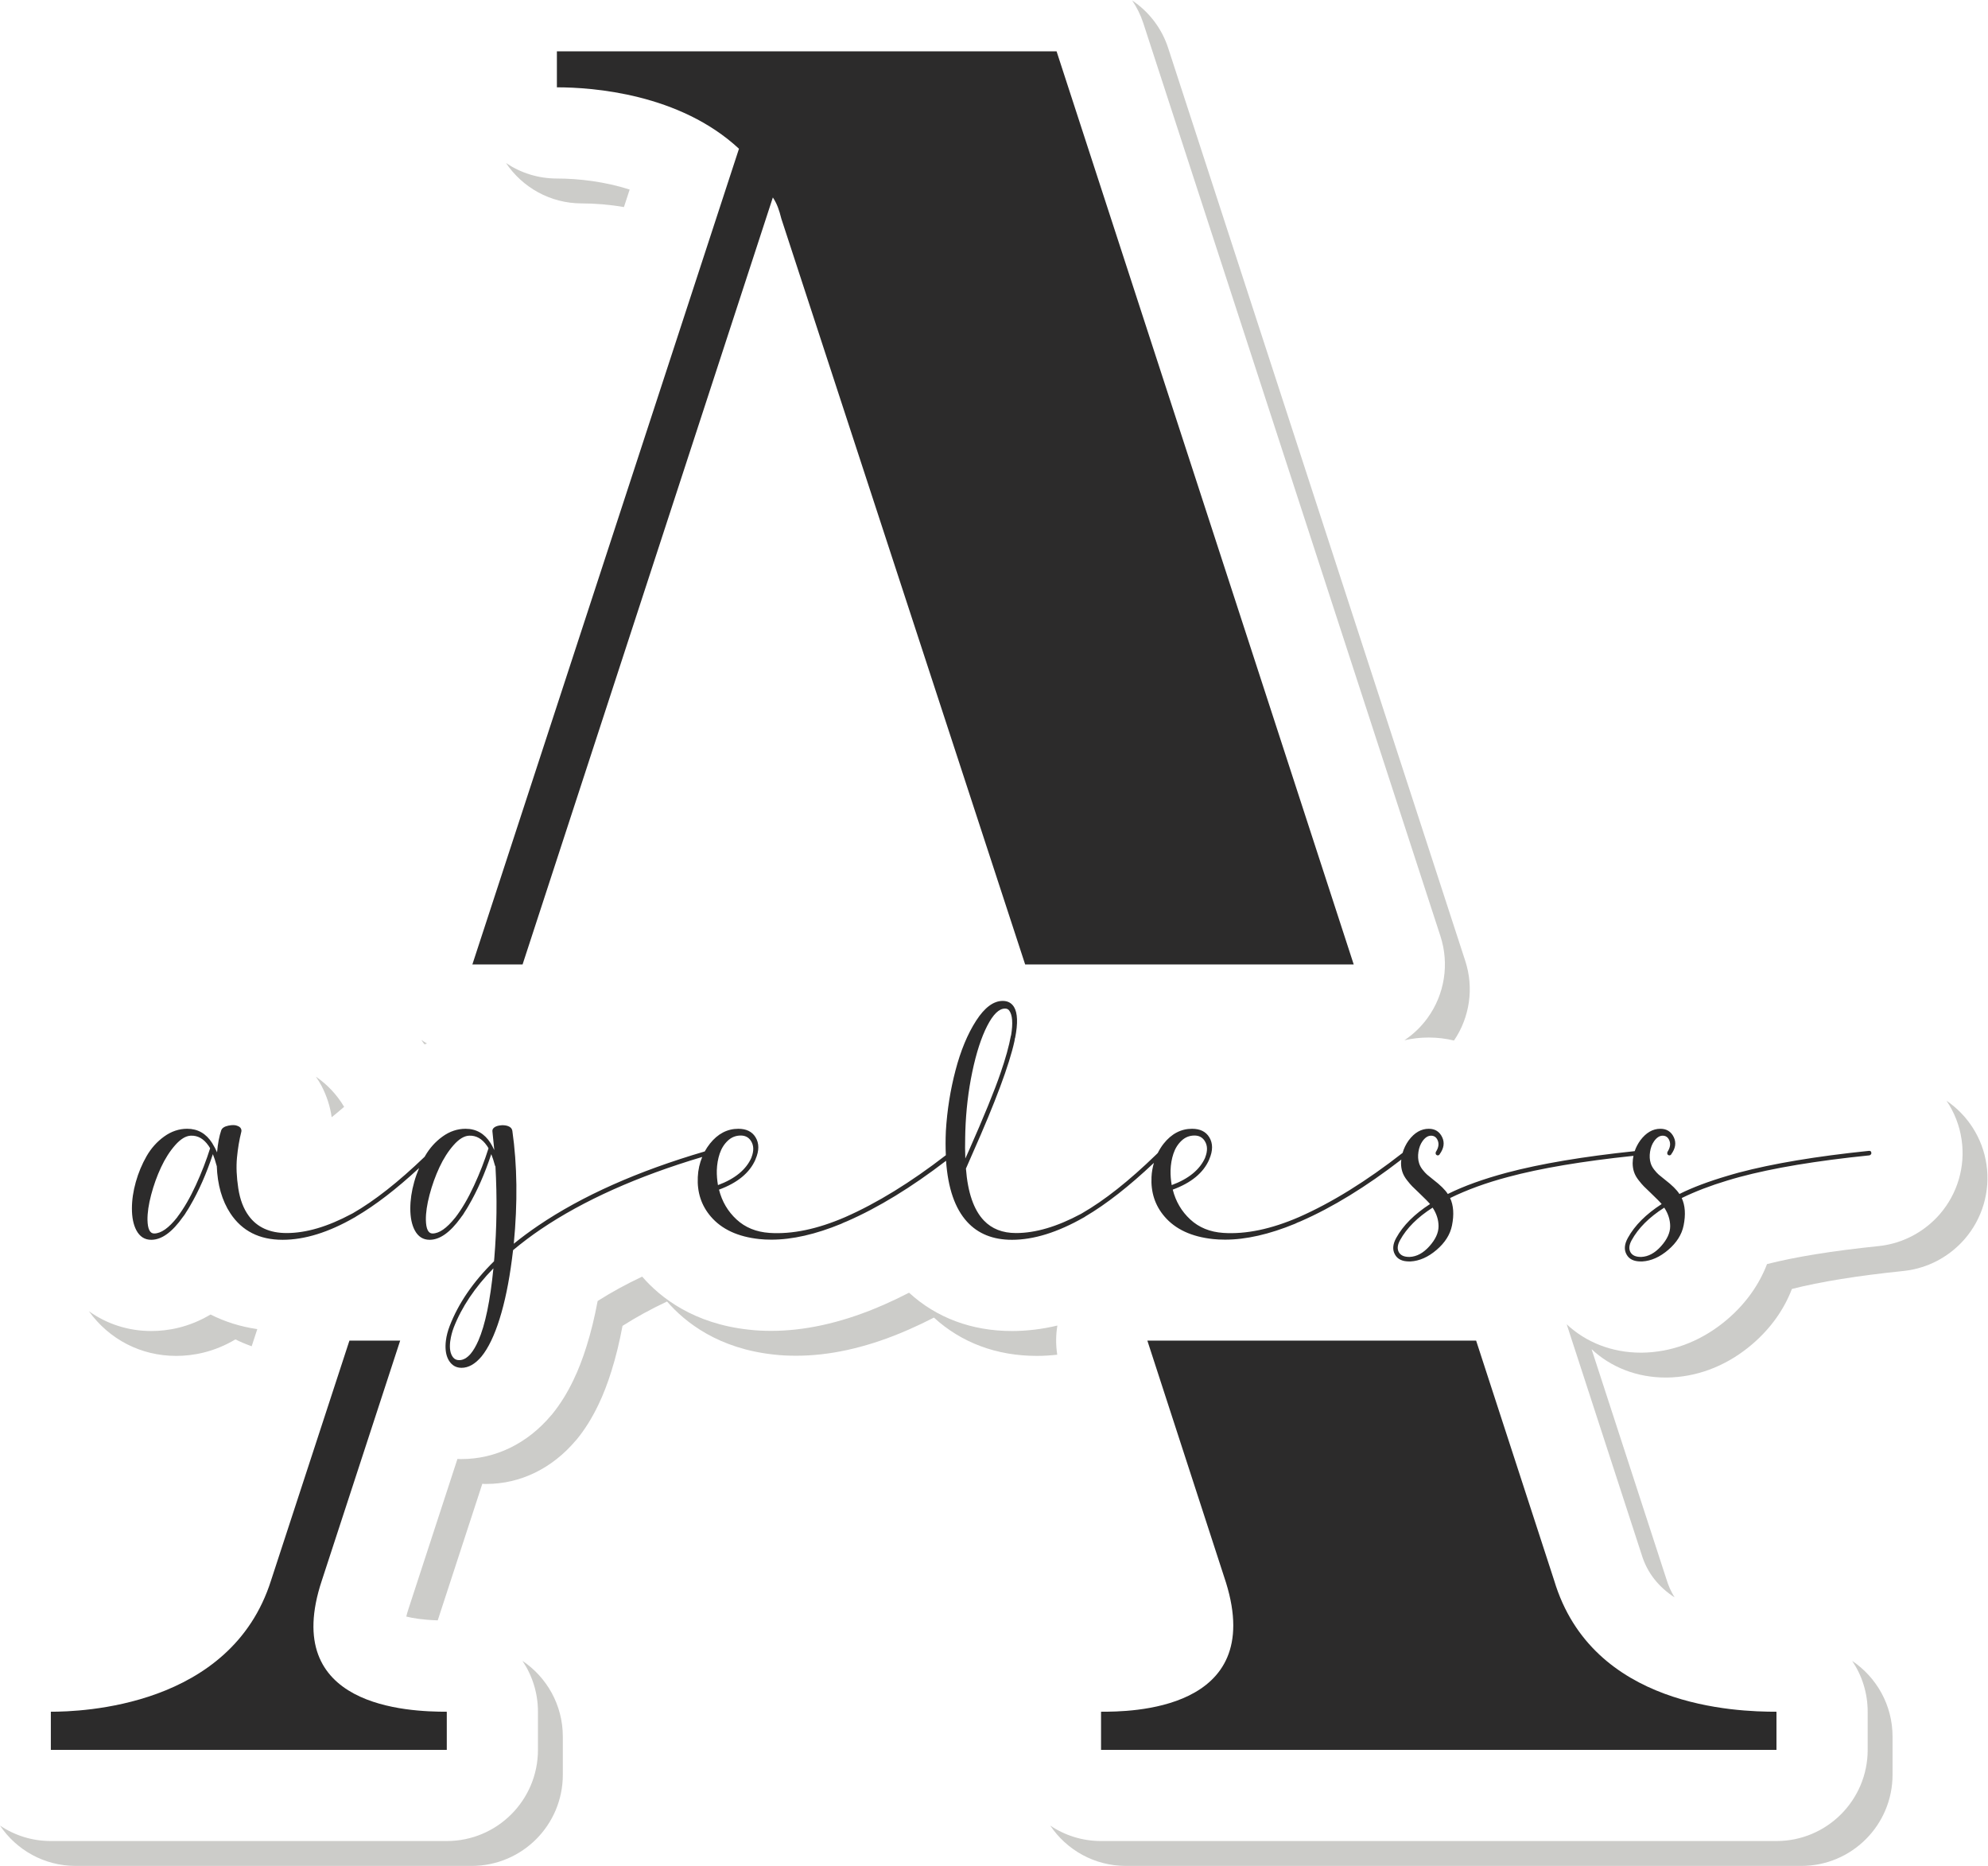 <svg xmlns:dc="http://purl.org/dc/elements/1.1/" xmlns:cc="http://creativecommons.org/ns#" xmlns:rdf="http://www.w3.org/1999/02/22-rdf-syntax-ns#" xmlns:svg="http://www.w3.org/2000/svg" xmlns="http://www.w3.org/2000/svg" viewBox="0 0 200.08 187.747" height="187.747" width="200.08" xml:space="preserve" id="svg2"><defs id="defs6"></defs><g transform="matrix(1.333,0,0,-1.333,0,187.747)" id="g10"><g transform="scale(0.1)" id="g12"><path id="path14" style="fill:#ccccc9;fill-opacity:1;fill-rule:nonzero;stroke:none" d="m 420.441,1273.7 c -14.211,0 -27.418,4.31 -38.39,11.69 12.371,-18.38 33.367,-30.47 57.168,-30.47 9.851,0 20.808,-0.87 31.863,-2.76 l 4.32,13.21 c -18.218,5.89 -38.187,8.33 -54.961,8.33"></path><path id="path16" style="fill:#ccccc9;fill-opacity:1;fill-rule:nonzero;stroke:none" d="m 318.129,623.484 c 0.5,-0.754 0.992,-1.515 1.527,-2.257 0.278,-0.379 0.598,-0.711 0.883,-1.086 0.606,0.203 1.199,0.457 1.809,0.648 -1.453,0.82 -2.832,1.766 -4.219,2.695"></path><path id="path18" style="fill:#ccccc9;fill-opacity:1;fill-rule:nonzero;stroke:none" d="m 158.965,416.215 c -16.34,-9.766 -32.242,-12.453 -44.762,-12.453 -17.402,0 -33.633,5.32 -47.078,14.949 15.344,-21.32 39.238,-33.731 65.859,-33.731 12.52,0 28.418,2.692 44.758,12.461 3.949,-1.992 8.074,-3.671 12.281,-5.191 1.606,4.891 3.04,9.27 4.247,12.949 -12.645,1.813 -24.477,5.571 -35.305,11.016"></path><path id="path20" style="fill:#ccccc9;fill-opacity:1;fill-rule:nonzero;stroke:none" d="m 1499.83,529.395 c -2.92,20.168 -14.3,37.343 -30.17,48.191 5.82,-8.602 9.82,-18.582 11.39,-29.41 2.95,-20.281 -3.06,-40.754 -16.52,-56.278 -10.64,-12.207 -25.1,-20.468 -40.88,-23.285 -1.75,-0.312 -3.5,-0.566 -5.26,-0.754 -34.68,-3.566 -62.97,-8.136 -84.26,-13.582 -6.01,-15.714 -16.15,-29.859 -29.79,-41.566 -17.78,-15.27 -38.75,-23.981 -60.6,-25.16 -1.31,-0.071 -2.57,-0.129 -3.88,-0.129 h -1.06 c -21.66,0 -41.32,7.758 -55.91,21.406 11.96,-36.68 56.34,-173.09 56.47,-173.519 4.36,-14.571 13.39,-25.071 24.96,-32.59 -2.56,4.14 -4.66,8.722 -6.18,13.812 -0.13,0.43 -44.51,136.84 -56.47,173.52 14.59,-13.653 34.25,-21.41 55.91,-21.41 h 1.06 c 1.31,0 2.57,0.058 3.88,0.129 21.85,1.179 42.82,9.89 60.6,25.16 13.64,11.711 23.78,25.855 29.79,41.566 21.29,5.445 49.58,10.016 84.26,13.586 1.75,0.188 3.51,0.438 5.26,0.75 15.78,2.816 30.24,11.082 40.88,23.285 13.46,15.528 19.47,35.996 16.52,56.278"></path><path id="path22" style="fill:#ccccc9;fill-opacity:1;fill-rule:nonzero;stroke:none" d="m 1087.56,701.793 c 6.82,-20.969 3.19,-43.945 -9.77,-61.785 -4.82,-6.637 -10.77,-12.332 -17.46,-16.778 6.01,1.379 12.14,2.067 18.4,2.067 6.55,0 12.93,-0.789 19.07,-2.266 11.93,17.571 15.13,39.707 8.54,59.985 L 881.98,1372.23 c -4.878,15.03 -14.625,27.45 -27.128,35.85 3.492,-5.2 6.347,-10.9 8.351,-17.07 L 1087.56,701.793"></path><path id="path24" style="fill:#ccccc9;fill-opacity:1;fill-rule:nonzero;stroke:none" d="m 406.168,87.629 c 0,-38.059 -30.801,-68.848 -68.859,-68.848 H 38.398 C 24.172,18.781 10.969,23.078 0,30.461 12.359,12.078 33.34,0 57.176,0 H 356.086 c 38.062,0 68.859,30.789 68.859,68.852 v 28.738 c 0,23.832 -12.082,44.82 -30.461,57.18 7.375,-10.969 11.684,-24.18 11.684,-38.399 V 87.629"></path><path id="path26" style="fill:#ccccc9;fill-opacity:1;fill-rule:nonzero;stroke:none" d="m 250.422,565.141 c 2.867,2.281 6.023,4.906 9.398,7.839 -5.359,9.071 -12.644,16.813 -21.328,22.793 1.594,-2.324 3.102,-4.707 4.414,-7.222 3.821,-7.449 6.387,-15.336 7.516,-23.41"></path><path id="path28" style="fill:#ccccc9;fill-opacity:1;fill-rule:nonzero;stroke:none" d="m 798.348,407.891 c -11.578,-2.75 -23.035,-4.129 -34.301,-4.129 -30.363,0 -56.969,9.953 -77.688,28.918 -6.574,-3.379 -13.019,-6.446 -19.468,-9.266 -0.375,-0.125 -1.875,-0.75 -2.254,-0.937 -1.063,-0.5 -2.129,-0.938 -3.192,-1.379 -27.73,-11.453 -54.336,-17.219 -79.062,-17.219 -6.012,0 -11.457,0.25 -16.778,0.883 -41.753,4.441 -66.917,24.097 -80.753,40.062 -12.329,-5.82 -23.536,-11.957 -33.614,-18.406 -2.316,-12.328 -5.07,-23.656 -8.39,-34.18 -2.942,-9.386 -6.133,-17.707 -9.887,-25.476 -4.762,-9.953 -10.082,-18.461 -16.277,-26.043 -0.188,-0.188 -0.438,-0.438 -0.625,-0.688 -17.907,-21.222 -41.942,-32.922 -67.61,-32.922 -1,0 -2.066,0 -3.066,0.121 L 308.449,194.121 c -0.75,-2.262 -1.312,-4.199 -1.691,-5.891 4.789,-1.21 12.414,-2.5 23.742,-2.878 l 33.664,103.097 c 1,-0.121 2.063,-0.121 3.066,-0.121 25.665,0 49.704,11.703 67.606,32.922 0.187,0.25 0.437,0.512 0.629,0.691 6.195,7.579 11.515,16.09 16.273,26.039 3.754,7.77 6.95,16.09 9.891,25.481 3.316,10.519 6.07,21.848 8.387,34.18 10.082,6.449 21.285,12.582 33.617,18.406 13.836,-15.965 39,-35.625 80.754,-40.067 5.32,-0.621 10.765,-0.878 16.773,-0.878 24.731,0 51.332,5.757 79.067,17.218 1.062,0.442 2.125,0.879 3.191,1.379 0.375,0.18 1.879,0.813 2.254,0.942 6.445,2.808 12.894,5.879 19.469,9.257 20.718,-18.968 47.324,-28.918 77.683,-28.918 5.106,0 10.254,0.321 15.43,0.891 -1.156,7.348 -1.125,14.777 0.094,22.02"></path><path id="path30" style="fill:#ccccc9;fill-opacity:1;fill-rule:nonzero;stroke:none" d="m 1410.13,87.629 c 0,-38.059 -30.86,-68.848 -68.86,-68.848 H 831.34 c -14.227,0 -27.434,4.297 -38.399,11.68 C 805.301,12.078 826.281,0 850.117,0 h 509.933 c 38,0 68.86,30.789 68.86,68.852 v 28.738 c 0,23.832 -12.1,44.801 -30.47,57.16 7.38,-10.961 11.69,-24.16 11.69,-38.379 V 87.629"></path><path id="path32" style="fill:#2c2b2b;fill-opacity:1;fill-rule:nonzero;stroke:none" d="M 1173.41,215.5 1114.5,396.52 H 866.277 L 925.629,213.91 C 956,116.391 852.09,116.391 831.309,116.391 V 87.609 h 509.961 v 28.782 c -30.37,0 -139.08,3.199 -167.86,99.109"></path><path id="path34" style="fill:#2c2b2b;fill-opacity:1;fill-rule:nonzero;stroke:none" d="m 243.012,215.5 59.125,181.02 H 263.824 L 204.645,215.5 C 174.27,119.59 60.77,116.391 38.387,116.391 V 87.609 H 337.332 v 28.782 c -28.777,0 -126.293,3.199 -94.32,99.109"></path><path id="path36" style="fill:#2c2b2b;fill-opacity:1;fill-rule:nonzero;stroke:none" d="m 356.652,680.465 h 37.907 L 583.52,1259.41 c 3.199,-4.8 4.796,-9.59 6.394,-15.98 L 774.008,680.465 H 1022.08 L 797.734,1369.71 H 420.461 v -27.17 c 27.176,0 92.719,-4.8 137.48,-46.36 L 356.652,680.465"></path><path id="path38" style="fill:#2c2b2b;fill-opacity:1;fill-rule:nonzero;stroke:none" d="m 728.727,549.738 c 0,0.602 0.019,1.457 0.054,2.551 0.035,1.094 0.055,1.871 0.055,2.324 0.508,15.575 2.269,30.528 5.281,44.86 3.016,14.328 6.758,25.855 11.227,34.586 4.469,8.738 8.953,13.101 13.461,13.101 1.375,0 2.433,-0.488 3.152,-1.472 2.473,-3.329 2.945,-9.606 1.418,-18.829 l -0.109,-0.113 c -1.453,-7.937 -4.067,-17.351 -7.844,-28.238 -4.578,-13.383 -12.606,-33.043 -24.078,-58.977 -0.367,-0.832 -0.856,-1.933 -1.473,-3.289 -0.617,-1.363 -0.961,-2.121 -1.035,-2.265 -0.219,5.367 -0.258,10.617 -0.109,15.761 z M 541.203,525.012 c 0.149,4.539 0.875,8.754 2.184,12.648 1.308,3.895 3.34,7.149 6.101,9.75 2.758,2.613 6.028,3.914 9.805,3.914 3.344,0 5.887,-1.32 7.629,-3.969 2.25,-3.406 2.398,-7.597 0.433,-12.585 v -0.118 c -3.996,-9.07 -12.421,-15.992 -25.277,-20.754 -0.652,3.778 -0.945,7.485 -0.875,11.114 z M 361.176,396.52 c -1.793,-4.098 -3.738,-7.45 -5.86,-9.989 -2.757,-3.172 -5.632,-4.761 -8.609,-4.761 -1.961,0 -3.484,0.679 -4.57,2.039 -2.184,2.722 -2.91,6.839 -2.184,12.363 0.016,0.117 0.051,0.226 0.067,0.348 0.453,3.218 1.285,6.5 2.55,9.859 6.028,15.504 16.016,30.394 29.965,44.687 -2.426,-24.621 -6.215,-42.781 -11.359,-54.546 z m -3.356,116.867 c -4.429,-9.563 -9.113,-17.559 -14.054,-23.985 l -0.219,-0.23 c -6.317,-7.863 -11.981,-11.793 -16.996,-11.793 -3.196,0 -4.863,3.402 -5.012,10.211 -0.074,5.363 0.852,11.691 2.777,18.992 1.926,7.297 4.414,14.211 7.461,20.754 3.051,6.543 6.618,12.117 10.684,16.73 4.07,4.61 7.988,6.997 11.766,7.149 5.3,0.226 9.769,-2.313 13.406,-7.602 0,-0.078 0.031,-0.113 0.105,-0.113 0.145,-0.227 0.348,-0.551 0.598,-0.969 0.258,-0.414 0.422,-0.695 0.496,-0.847 -2.91,-9.297 -6.578,-18.731 -11.012,-28.297 z m -209.968,0.457 c -4.36,-9.492 -8.973,-17.453 -13.84,-23.879 0,-0.074 -0.035,-0.152 -0.106,-0.227 -6.465,-8.238 -12.316,-12.359 -17.543,-12.359 -3.199,0 -4.867,3.402 -5.011,10.211 -0.075,5.363 0.847,11.691 2.773,18.992 1.926,7.297 4.414,14.211 7.465,20.754 3.051,6.543 6.613,12.117 10.68,16.73 4.07,4.61 7.992,6.997 11.769,7.149 5.301,0.226 9.766,-2.313 13.406,-7.602 0,-0.078 0.028,-0.113 0.102,-0.113 0.148,-0.227 0.348,-0.551 0.601,-0.969 0.254,-0.414 0.422,-0.695 0.493,-0.847 -2.836,-9.075 -6.43,-18.352 -10.789,-27.84 z m 738.113,23.816 c 1.308,3.895 3.336,7.149 6.101,9.75 2.754,2.613 6.028,3.914 9.805,3.914 3.344,0 5.887,-1.32 7.629,-3.969 2.25,-3.406 2.395,-7.597 0.434,-12.585 v -0.118 c -4,-9.07 -12.422,-15.992 -25.278,-20.754 -0.656,3.778 -0.949,7.485 -0.875,11.114 0.149,4.539 0.875,8.754 2.184,12.648 z m 200.165,-54.84 c 0,-4.918 -2.31,-9.941 -6.92,-15.082 -4.61,-5.14 -9.57,-7.824 -14.88,-8.05 h -0.43 c -3.78,0 -6.36,1.171 -7.73,3.515 -1.38,2.492 -1.1,5.52 0.86,9.07 5.02,9.149 13.23,17.356 24.63,24.614 2.98,-4.535 4.47,-9.227 4.47,-14.067 z m 174.88,0 c 0,-4.918 -2.31,-9.941 -6.92,-15.082 -4.61,-5.14 -9.57,-7.824 -14.88,-8.05 h -0.43 c -3.78,0 -6.36,1.171 -7.73,3.515 -1.38,2.492 -1.1,5.52 0.86,9.07 5.02,9.149 13.23,17.356 24.63,24.614 2.98,-4.535 4.47,-9.227 4.47,-14.067 z m -442.608,6.692 c 0.075,0 0.184,0.074 0.328,0.226 0.141,0.153 0.25,0.227 0.325,0.227 0.074,0 0.148,0.039 0.218,0.117 l 0.114,0.109 c 15.875,9.329 33.164,22.864 51.836,40.5 -0.961,-3.382 -1.653,-6.894 -1.821,-10.668 -0.582,-11.57 2.684,-21.511 9.809,-29.832 8.203,-9.601 20.41,-15.269 36.609,-17.011 2.684,-0.301 5.735,-0.453 9.153,-0.453 15.757,0 33.379,4.011 52.847,12.023 0.141,0.074 0.489,0.246 1.035,0.508 0.543,0.269 0.922,0.433 1.141,0.515 0.434,0.145 0.727,0.262 0.875,0.336 0.285,0.153 0.652,0.305 1.09,0.457 24.109,10.512 49.469,26.09 76.059,46.61 -0.09,-0.903 -0.22,-1.797 -0.22,-2.715 0,-2.348 0.34,-4.563 1.03,-6.641 0.69,-2.078 1.84,-4.136 3.44,-6.179 1.59,-2.043 2.94,-3.614 4.03,-4.707 1.08,-1.094 2.79,-2.739 5.12,-4.934 4.43,-4.238 7.19,-7.031 8.28,-8.395 -11.84,-7.632 -20.34,-16.144 -25.5,-25.515 -2.69,-4.836 -3.01,-9.035 -0.98,-12.586 1.89,-3.481 5.45,-5.223 10.68,-5.223 h 0.54 0.55 c 6.75,0.379 13.31,3.289 19.67,8.739 6.35,5.437 10.22,11.566 11.6,18.367 1.67,8.242 1.2,15.16 -1.41,20.758 12.85,6.277 27.42,11.57 43.69,15.878 24.59,6.618 56.21,11.938 94.75,15.981 -0.36,-1.816 -0.61,-3.656 -0.61,-5.543 0,-2.348 0.34,-4.563 1.03,-6.641 0.69,-2.078 1.84,-4.136 3.44,-6.179 1.59,-2.043 2.94,-3.614 4.03,-4.707 1.08,-1.094 2.79,-2.739 5.12,-4.934 4.43,-4.238 7.19,-7.031 8.28,-8.395 -11.84,-7.632 -20.34,-16.144 -25.5,-25.515 -2.69,-4.836 -3.01,-9.035 -0.98,-12.586 1.89,-3.481 5.45,-5.223 10.68,-5.223 h 0.54 0.55 c 6.75,0.379 13.31,3.289 19.67,8.739 6.35,5.437 10.22,11.566 11.6,18.367 1.67,8.242 1.2,15.16 -1.42,20.758 10.33,5.039 21.82,9.418 34.35,13.191 3.07,0.922 6.15,1.84 9.35,2.687 25.28,6.805 57.93,12.247 97.95,16.329 0.44,0.082 0.82,0.304 1.15,0.683 0.33,0.375 0.46,0.797 0.38,1.25 -0.14,1.129 -0.76,1.625 -1.85,1.473 -39.66,-4.082 -72.46,-9.567 -98.39,-16.445 -2.99,-0.797 -5.77,-1.641 -8.59,-2.473 -14.01,-4.133 -26.11,-8.664 -36.09,-13.637 -1.96,3.102 -5.59,6.695 -10.9,10.777 -2.03,1.59 -3.59,2.856 -4.68,3.797 -1.09,0.95 -2.25,2.215 -3.48,3.805 -1.25,1.59 -2.11,3.207 -2.62,4.879 -0.8,2.566 -0.97,5.422 -0.49,8.559 0.47,3.132 1.5,5.843 3.11,8.109 1.96,2.723 4.1,4.086 6.42,4.086 2.18,0 3.78,-1.024 4.8,-3.063 1.38,-2.722 1.01,-5.746 -1.1,-9.074 0,-0.078 -0.01,-0.113 -0.05,-0.113 -0.04,0 -0.05,-0.039 -0.05,-0.117 0,-0.075 -0.04,-0.149 -0.11,-0.227 v -0.109 -0.117 -0.11 -0.226 -0.227 -0.117 -0.227 c 0,-0.078 0.01,-0.113 0.06,-0.113 0.03,0 0.05,-0.039 0.05,-0.109 0,-0.082 0.03,-0.118 0.1,-0.118 v -0.113 c 0,-0.078 0.04,-0.113 0.12,-0.113 0,-0.074 0.07,-0.109 0.22,-0.109 v -0.118 h 0.11 v -0.117 h 0.21 l 0.11,-0.109 h 0.11 0.11 l 0.11,-0.117 h 0.1 0.22 0.11 0.11 0.11 l 0.11,0.117 h 0.11 l 0.22,0.109 c 0.07,0 0.11,0.043 0.11,0.117 0.07,0 0.14,0.035 0.21,0.118 l 0.11,0.109 0.11,0.113 v 0.113 c 3.27,4.461 3.93,8.774 1.96,12.93 -2.03,4.235 -5.41,6.352 -10.13,6.352 -5.74,0 -10.78,-2.91 -15.14,-8.731 -1.89,-2.629 -3.3,-5.347 -4.26,-8.156 -38.76,-4.063 -70.93,-9.469 -96.42,-16.23 -17.8,-4.762 -32.69,-10.137 -44.68,-16.11 -1.96,3.102 -5.59,6.695 -10.9,10.777 -2.03,1.59 -3.59,2.856 -4.68,3.797 -1.09,0.95 -2.25,2.215 -3.48,3.805 -1.24,1.59 -2.11,3.207 -2.62,4.879 -0.8,2.566 -0.97,5.422 -0.49,8.559 0.47,3.132 1.5,5.843 3.11,8.109 1.96,2.723 4.1,4.086 6.42,4.086 2.18,0 3.78,-1.024 4.8,-3.063 1.37,-2.722 1.01,-5.746 -1.09,-9.074 0,-0.078 -0.02,-0.113 -0.06,-0.113 -0.04,0 -0.05,-0.039 -0.05,-0.117 0,-0.075 -0.04,-0.149 -0.11,-0.227 v -0.109 -0.117 -0.11 -0.226 -0.227 -0.117 -0.227 c 0,-0.078 0.01,-0.113 0.06,-0.113 0.03,0 0.05,-0.039 0.05,-0.109 0,-0.082 0.03,-0.118 0.11,-0.118 v -0.113 c 0,-0.078 0.03,-0.113 0.11,-0.113 0,-0.074 0.07,-0.109 0.22,-0.109 v -0.118 h 0.11 v -0.117 h 0.21 l 0.11,-0.109 h 0.11 0.11 l 0.11,-0.117 h 0.1 0.22 0.11 0.11 0.11 l 0.11,0.117 h 0.11 l 0.22,0.109 c 0.07,0 0.11,0.043 0.11,0.117 0.07,0 0.14,0.035 0.21,0.118 l 0.11,0.109 0.11,0.113 v 0.113 c 3.27,4.461 3.93,8.774 1.96,12.93 -2.03,4.235 -5.41,6.352 -10.13,6.352 -5.74,0 -10.79,-2.91 -15.14,-8.731 -2.18,-3.035 -3.67,-6.207 -4.62,-9.48 -27.39,-21.391 -53.5,-37.574 -78.308,-48.481 -20.992,-9.07 -40.031,-13.039 -57.097,-11.906 -10.028,0.68 -18.325,4.063 -24.903,10.152 -6.57,6.082 -10.98,13.59 -13.23,22.508 14.016,5.145 23.203,12.742 27.562,22.797 v 0.117 c 2.836,6.504 2.836,12.063 0,16.672 -2.617,4.235 -6.937,6.352 -12.964,6.352 -8.36,0 -15.512,-3.742 -21.465,-11.231 -1.762,-2.211 -3.184,-4.59 -4.438,-7.051 -0.531,-0.519 -0.945,-0.933 -1.234,-1.226 -20.414,-19.813 -39.047,-34.551 -55.895,-44.231 -0.218,-0.078 -0.543,-0.269 -0.984,-0.57 -17.941,-9.601 -34.25,-14.398 -48.922,-14.398 -10.172,0 -18.266,3.172 -24.301,9.523 -7.625,8.016 -12.129,21.098 -13.511,39.238 l 0.113,0.118 c 0.937,2.269 2.613,6.082 5.012,11.457 17.066,38.41 27.562,66.535 31.488,84.379 v 0.226 l 0.109,0.227 c 0,0.226 0.035,0.527 0.11,0.906 0.07,0.379 0.14,0.758 0.214,1.137 l 0.11,0.117 c 2.183,11.031 1.89,18.82 -0.867,23.355 -1.887,3.028 -4.727,4.543 -8.504,4.543 -6.969,0 -13.676,-4.996 -20.102,-14.972 -6.43,-9.981 -11.601,-22.442 -15.527,-37.375 -3.922,-14.926 -6.356,-30.223 -7.297,-45.872 v -0.117 c -0.309,-6.461 -0.262,-12.433 -0.016,-18.136 -26.566,-20.512 -51.922,-36.133 -76.039,-46.739 -20.992,-9.07 -40.027,-13.039 -57.097,-11.906 -10.028,0.68 -18.321,4.063 -24.899,10.152 -6.57,6.082 -10.984,13.59 -13.234,22.508 14.015,5.145 23.207,12.742 27.562,22.797 v 0.117 c 2.836,6.504 2.836,12.063 0,16.672 -2.613,4.235 -6.937,6.352 -12.965,6.352 -8.355,0 -15.507,-3.742 -21.464,-11.231 -1.485,-1.863 -2.77,-3.828 -3.895,-5.867 -50.574,-14.832 -92.484,-33.469 -125.66,-55.945 -6.469,-4.383 -12.645,-8.953 -18.524,-13.723 2.977,30.926 2.618,59.352 -1.089,85.289 -0.293,1.664 -1.379,2.84 -3.27,3.516 -1.887,0.679 -4.035,0.832 -6.43,0.453 -1.816,-0.301 -3.199,-0.848 -4.14,-1.645 -0.946,-0.793 -1.344,-1.754 -1.196,-2.89 0.36,-3.172 0.829,-7.864 1.418,-14.063 -1.168,2.418 -2.109,4.196 -2.836,5.332 -4.574,7.184 -10.859,10.774 -18.847,10.774 -6.18,0 -11.973,-1.946 -17.379,-5.84 -5.418,-3.895 -9.852,-8.844 -13.297,-14.86 -0.07,-0.125 -0.117,-0.257 -0.187,-0.378 -19.762,-19.004 -37.852,-33.247 -54.239,-42.661 l -1.093,-0.57 c -17.946,-9.601 -34.25,-14.398 -48.926,-14.398 -12.711,0 -22.227,4.308 -28.547,12.925 -3.992,5.372 -6.649,12.321 -7.953,20.868 -1.309,8.547 -1.633,16.277 -0.981,23.191 0.657,6.922 1.742,13.402 3.274,19.453 0.211,0.832 0.101,1.664 -0.332,2.492 -0.434,0.832 -1.274,1.477 -2.508,1.934 -1.594,0.754 -3.887,0.832 -6.863,0.227 -2.977,-0.606 -4.793,-1.782 -5.45,-3.516 -1.519,-4.391 -2.578,-9.945 -3.16,-16.676 -0.801,1.969 -2.035,4.309 -3.703,7.035 -4.574,7.184 -10.855,10.774 -18.848,10.774 -6.179,0 -11.968,-1.946 -17.378,-5.84 -5.418,-3.895 -9.848,-8.844 -13.297,-14.86 -3.446,-6.011 -6.157,-12.496 -8.118,-19.449 -1.96,-6.961 -2.941,-13.648 -2.941,-20.074 0,-6.73 1.125,-12.215 3.375,-16.445 2.551,-4.766 6.285,-7.145 11.223,-7.145 7.851,0 15.84,5.781 23.976,17.348 0.067,0.074 0.16,0.191 0.27,0.344 0.109,0.152 0.203,0.261 0.273,0.339 0.582,0.754 0.981,1.325 1.199,1.704 0,0.07 0.036,0.152 0.11,0.222 0.066,0.074 0.109,0.153 0.109,0.227 1.742,2.648 2.867,4.465 3.375,5.449 6.61,11.258 12.352,24.27 17.215,39.016 0.949,-2.27 1.891,-5.188 2.84,-8.739 l 0.109,-0.109 c 0.504,-14.293 3.953,-26.273 10.348,-35.961 8.785,-13.227 21.898,-19.84 39.332,-19.84 16.707,0 34.836,5.629 54.379,16.895 0.066,0 0.195,0.054 0.379,0.172 0.176,0.113 0.304,0.207 0.379,0.281 l 0.218,0.117 c 0,0.074 0.036,0.109 0.11,0.109 14.594,8.516 30.476,20.731 47.637,36.618 -1.442,-3.387 -2.696,-6.883 -3.727,-10.528 -1.961,-6.961 -2.938,-13.648 -2.938,-20.074 0,-6.73 1.125,-12.215 3.372,-16.445 2.55,-4.766 6.285,-7.145 11.226,-7.145 7.629,0 15.434,5.516 23.43,16.555 0.066,0.078 0.16,0.207 0.269,0.394 0.11,0.192 0.203,0.325 0.278,0.399 0.066,0.074 0.156,0.191 0.265,0.344 0.114,0.152 0.203,0.261 0.278,0.339 0.582,0.754 0.976,1.325 1.199,1.704 0,0.07 0.035,0.152 0.109,0.222 0.067,0.074 0.11,0.153 0.11,0.227 1.742,2.648 2.867,4.465 3.375,5.449 6.605,11.258 12.347,24.27 17.214,39.016 0.946,-2.27 1.887,-5.188 2.836,-8.739 0.067,-0.074 0.141,-0.172 0.215,-0.281 0.074,-0.113 0.11,-0.207 0.11,-0.285 1.308,-23.594 1.015,-46.652 -0.868,-69.184 0,-0.226 -0.043,-0.605 -0.113,-1.132 -0.07,-0.532 -0.109,-0.946 -0.109,-1.247 -15.692,-15.425 -26.84,-31.683 -33.449,-48.769 -1.489,-3.867 -2.438,-7.57 -2.875,-11.109 -0.165,-1.309 -0.266,-2.598 -0.286,-3.86 -0.074,-4.691 0.832,-8.512 2.727,-11.461 2.25,-3.48 5.371,-5.211 9.371,-5.211 5.227,0 10.238,2.832 15.031,8.5 2.617,3.192 5.078,7.211 7.387,12.032 2.238,4.679 4.34,10.101 6.289,16.324 3.961,12.629 7.066,27.597 9.316,44.91 0.434,3.332 0.727,5.676 0.875,7.039 6.895,5.746 13.872,10.996 20.918,15.758 32.243,21.816 72.922,39.996 121.891,54.601 -1.918,-4.648 -3.094,-9.66 -3.336,-15.129 -0.582,-11.57 2.684,-21.511 9.805,-29.832 8.203,-9.601 20.41,-15.269 36.609,-17.011 2.688,-0.301 5.738,-0.453 9.153,-0.453 15.761,0 33.378,4.011 52.847,12.023 0.141,0.074 0.492,0.246 1.035,0.508 0.543,0.269 0.922,0.433 1.145,0.515 0.433,0.145 0.726,0.262 0.871,0.336 0.289,0.153 0.656,0.305 1.09,0.457 23.758,10.356 48.726,25.633 74.883,45.707 1.425,-20.652 6.714,-36.003 15.879,-46.046 8.277,-9.075 19.574,-13.61 33.886,-13.61 16.414,0 34.5,5.629 54.266,16.895 h 0.105"></path></g></g></svg>
